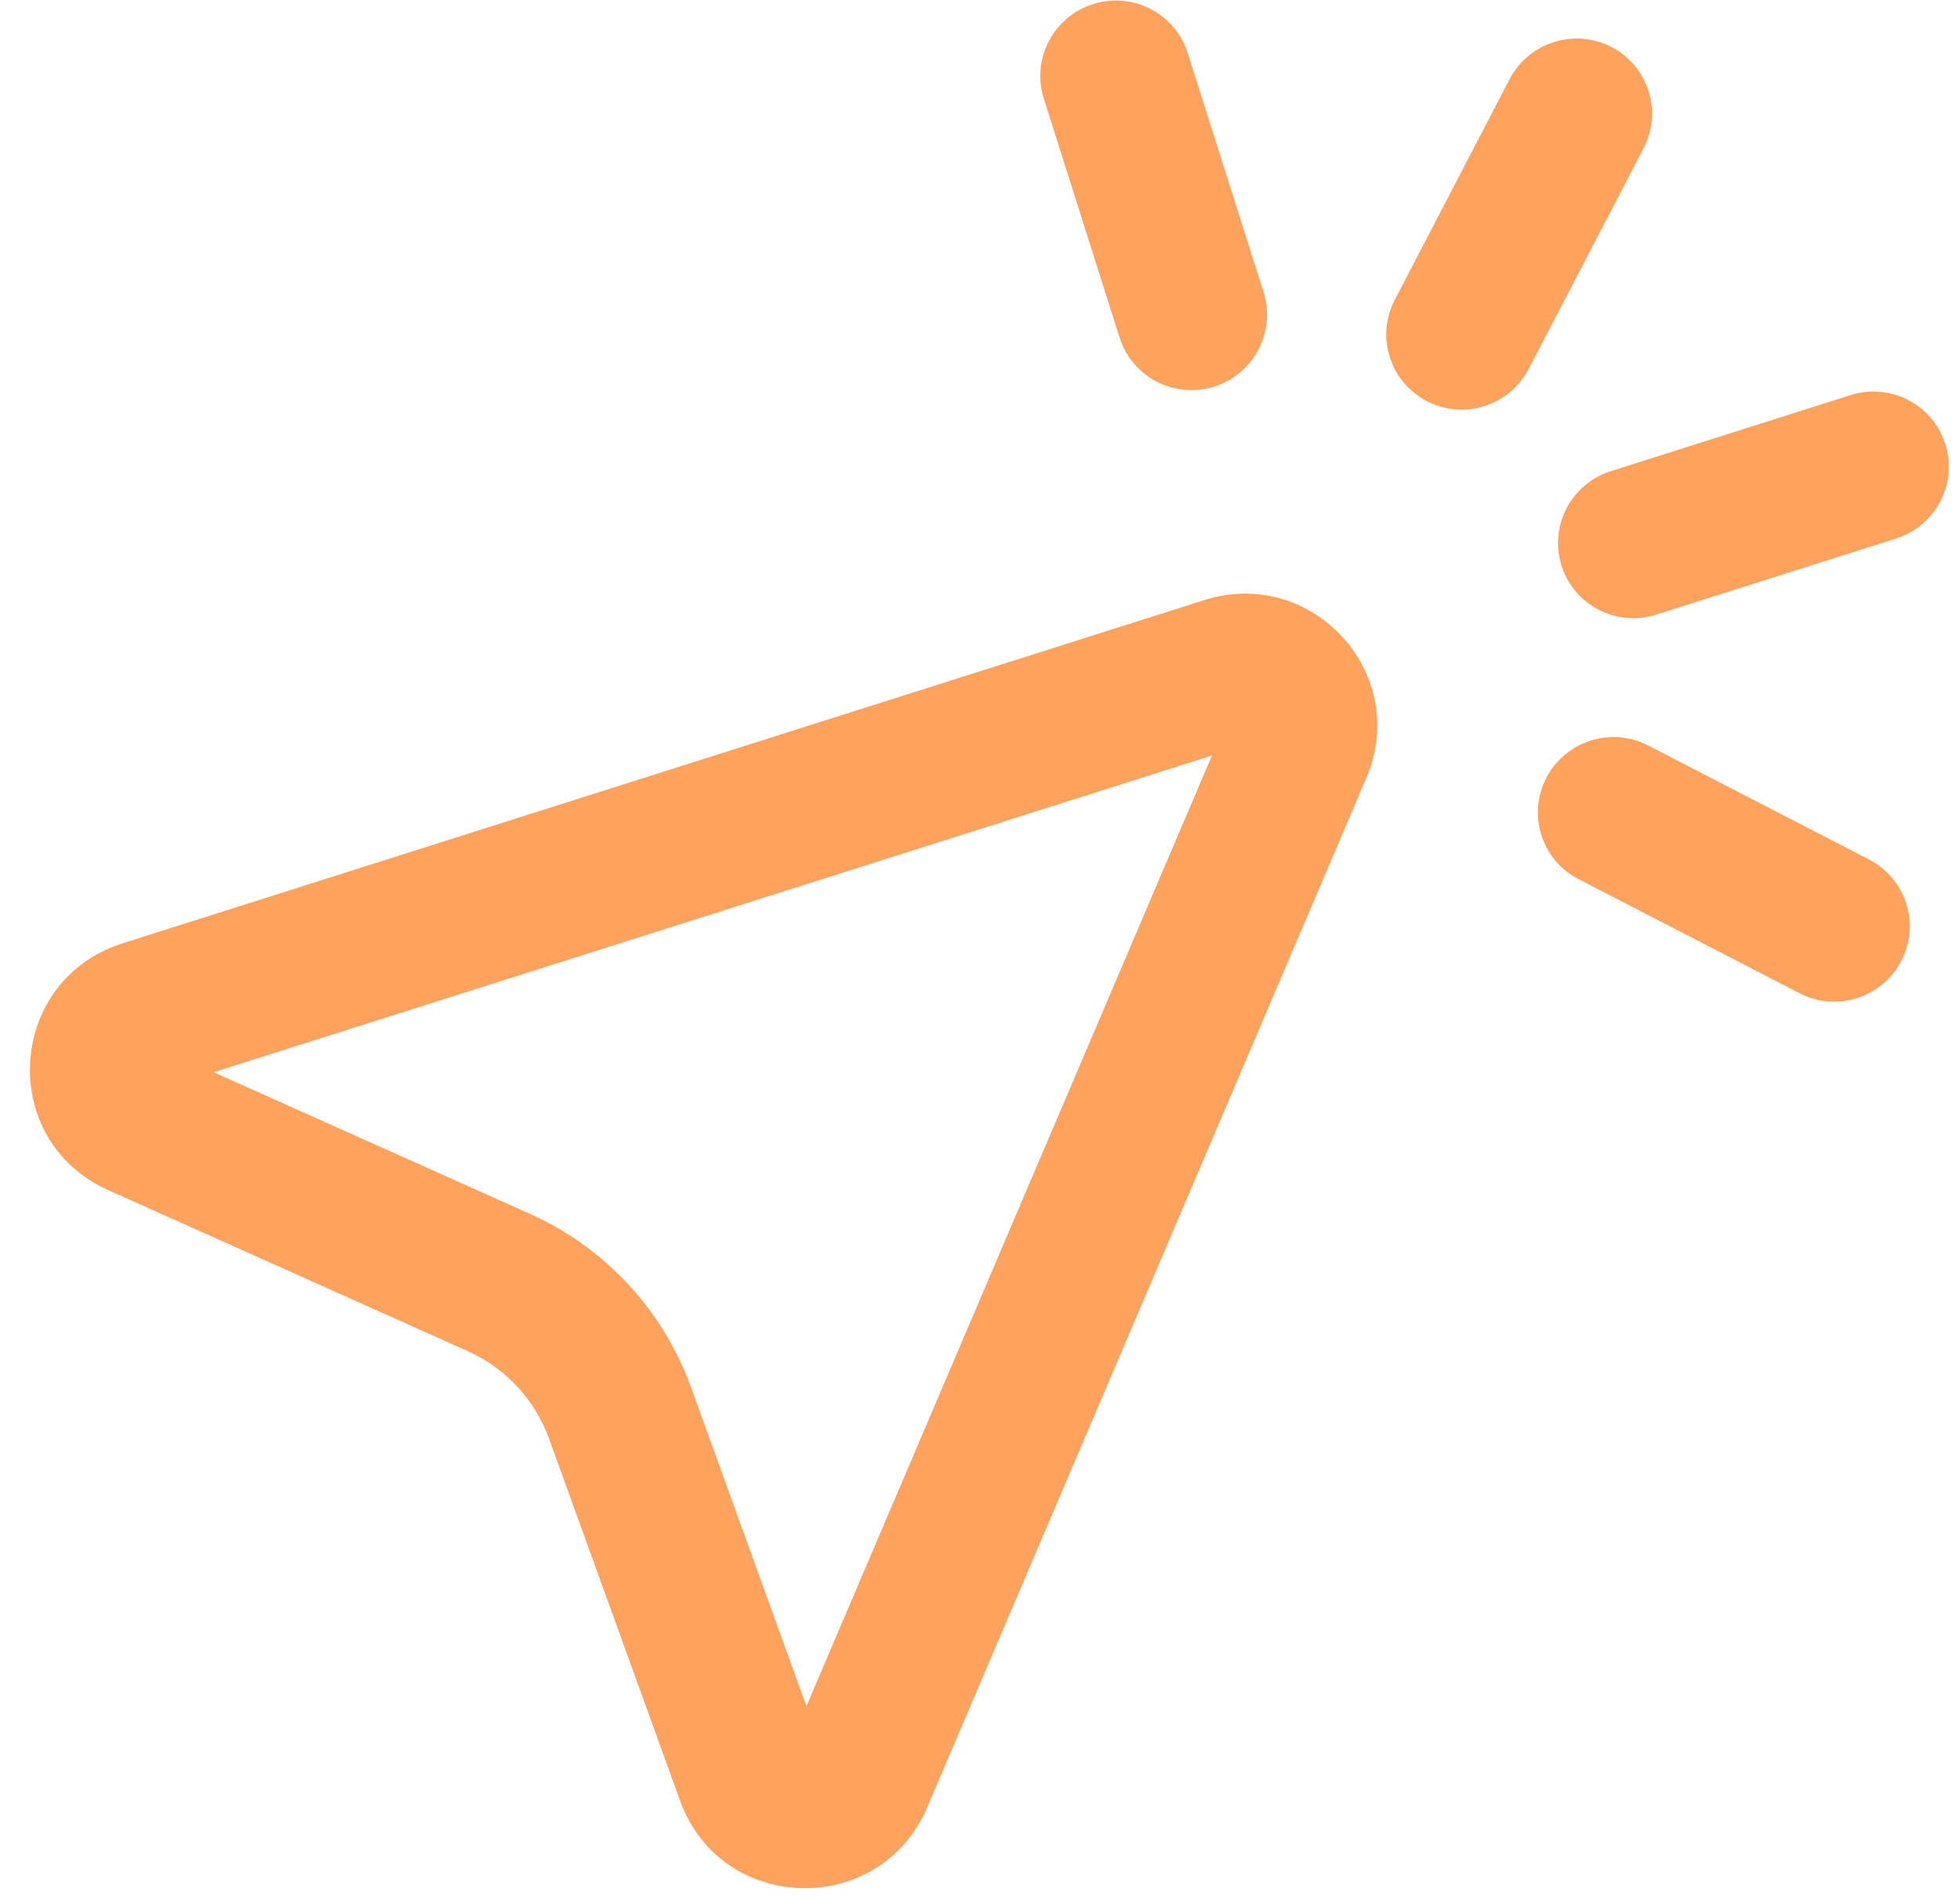 <svg width="32" height="31" viewBox="0 0 32 31" fill="none" xmlns="http://www.w3.org/2000/svg">
<path d="M31.759 7.248C31.965 7.895 31.605 8.585 30.956 8.791L27.04 10.033C26.391 10.239 25.699 9.882 25.494 9.235C25.289 8.589 25.649 7.898 26.298 7.692L30.213 6.45C30.862 6.244 31.554 6.602 31.759 7.248ZM26.308 0.766C26.911 1.078 27.146 1.819 26.833 2.421L24.958 6.022C24.644 6.625 23.901 6.861 23.297 6.549C22.693 6.238 22.458 5.496 22.772 4.894L24.646 1.293C24.96 0.691 25.704 0.455 26.308 0.766ZM31.041 15.687C30.727 16.29 29.983 16.526 29.379 16.214L25.772 14.352C25.168 14.041 24.933 13.3 25.247 12.697C25.561 12.095 26.304 11.859 26.908 12.17L30.515 14.032C31.119 14.344 31.354 15.085 31.041 15.687ZM17.845 0.067C18.494 -0.139 19.186 0.219 19.391 0.865L20.629 4.767C20.834 5.413 20.474 6.104 19.825 6.31C19.177 6.516 18.484 6.158 18.279 5.512L17.042 1.61C16.837 0.964 17.196 0.273 17.845 0.067ZM22.308 12.698C23.033 10.998 21.426 9.238 19.661 9.797L2.003 15.399C0.106 16 -0.048 18.617 1.765 19.428L7.636 22.057C8.254 22.334 8.733 22.849 8.963 23.485L11.105 29.401C11.773 31.247 14.365 31.314 15.137 29.506L22.308 12.698ZM3.487 17.504L19.787 12.334L13.166 27.854L11.281 22.646C10.825 21.386 9.876 20.364 8.649 19.815L3.487 17.504Z" fill="#FFA25E"/>
</svg>
